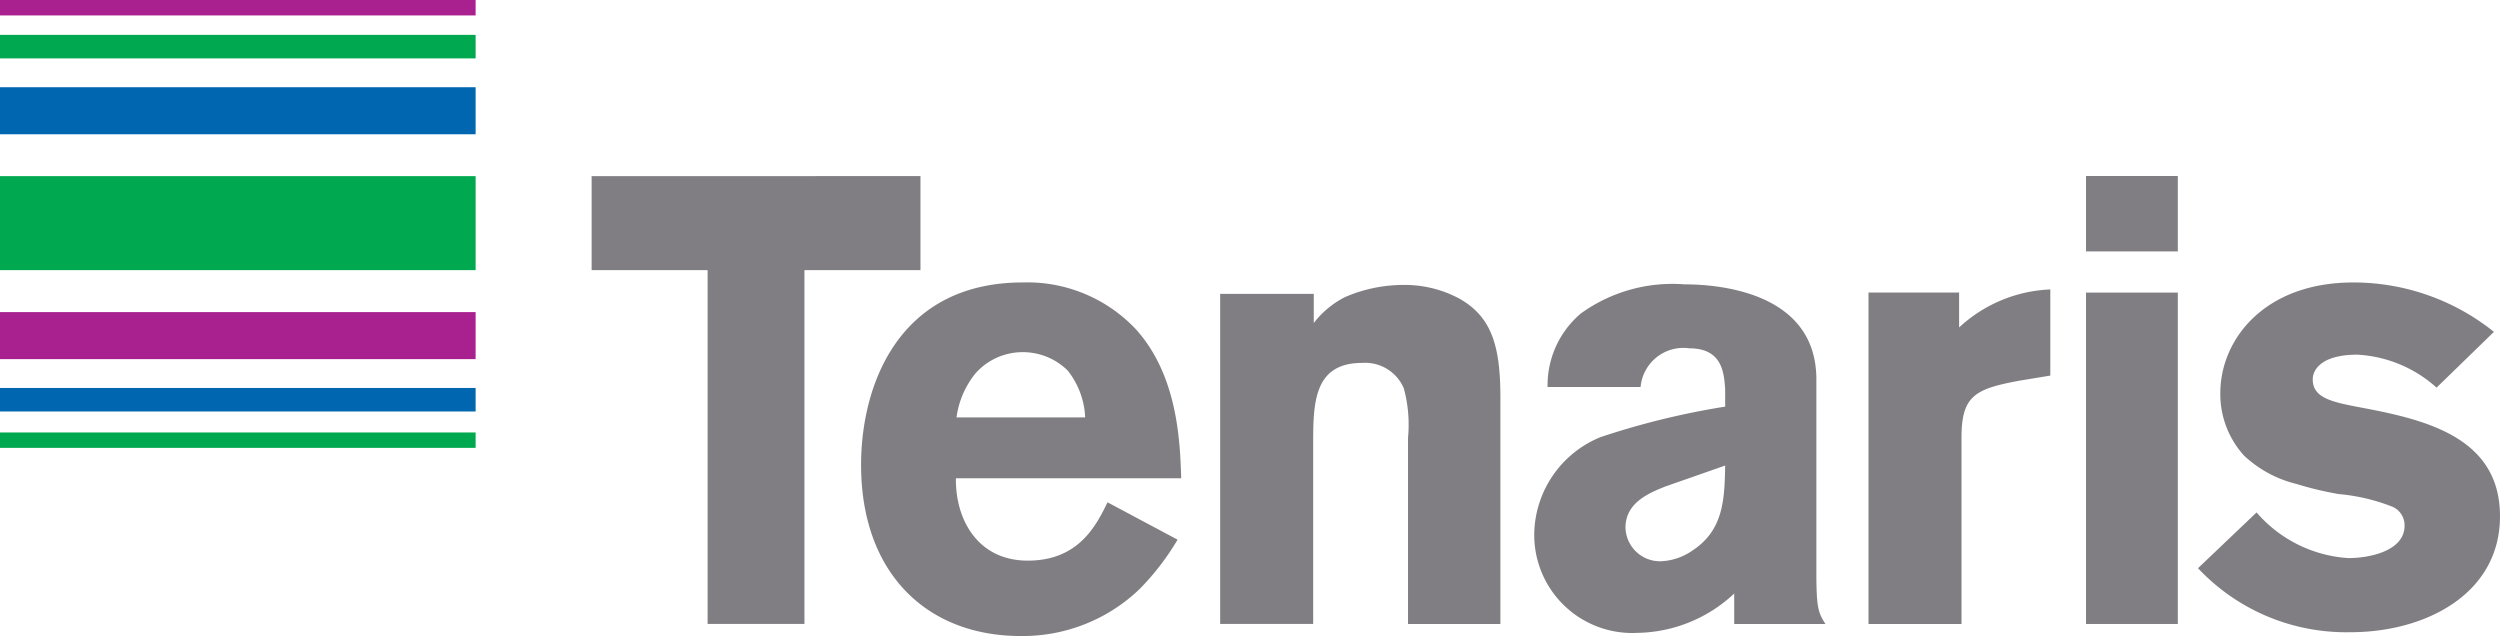 <svg xmlns="http://www.w3.org/2000/svg" viewBox="0 0 140.181 35.663"><path fill="#807e82" fill-rule="evenodd" d="M33.174 9.875v5.271h6.503v19.841h5.43v-19.84h6.506V9.874z"></path><path fill="#807e82" fill-rule="evenodd" d="M57.632 31.436c-2.812 0-4.065-2.31-4.031-4.62h12.633c-.067-2.097-.204-5.72-2.506-8.314a8.356 8.356 0 0 0-6.369-2.665c-6.975 0-9.076 5.756-9.076 10.233 0 6.075 3.692 9.593 8.942 9.593a9.464 9.464 0 0 0 6.672-2.63 14.39 14.39 0 0 0 2.133-2.772l-3.928-2.095c-.643 1.314-1.626 3.27-4.47 3.27zm-2.948-10.483a3.527 3.527 0 0 1 2.642-1.207 3.583 3.583 0 0 1 2.541 1.03 4.533 4.533 0 0 1 .981 2.63h-7.213a4.959 4.959 0 0 1 1.049-2.453zm18.982-2.842a5.165 5.165 0 0 1 1.761-1.457 8.257 8.257 0 0 1 3.218-.676 6.466 6.466 0 0 1 3.15.747c1.863 1.03 2.336 2.7 2.336 5.579v12.684h-5.18V24.542a7.77 7.77 0 0 0-.237-2.771 2.356 2.356 0 0 0-2.337-1.422c-2.744 0-2.744 2.31-2.744 4.618v10.02h-5.216v-18.51h5.249zm28.69 16.877c-.408-.64-.508-.925-.508-2.915v-10.8c0-4.797-5.25-5.33-7.417-5.33a8.764 8.764 0 0 0-5.79 1.635 5.273 5.273 0 0 0-1.865 4.122h5.216a2.409 2.409 0 0 1 2.743-2.168c1.864 0 1.932 1.421 1.999 2.274v.994a43.9 43.9 0 0 0-6.977 1.706 5.957 5.957 0 0 0-3.726 5.33 5.496 5.496 0 0 0 5.792 5.65 8.11 8.11 0 0 0 5.418-2.205v1.707zm-7.45-4.123a3.307 3.307 0 0 1-1.797.606 1.935 1.935 0 0 1-1.964-1.885c0-1.42 1.356-1.953 2.236-2.308l3.353-1.174c-.033 1.92-.101 3.626-1.828 4.761zm14.946-12.504a7.991 7.991 0 0 1 5.114-2.132v4.831l-1.727.285c-2.507.463-3.252.852-3.252 3.197v10.446h-5.216V16.404h5.081z"></path><path fill="#807e82" d="M116.968 16.406h5.147v18.582h-5.147zm0-6.537h5.147v4.228h-5.147z"></path><path fill="#807e82" fill-rule="evenodd" d="M126.531 28.733a7.414 7.414 0 0 0 5.148 2.56c1.254 0 3.15-.428 3.15-1.813a1.13 1.13 0 0 0-.679-1.066 10.794 10.794 0 0 0-3.012-.71 19.034 19.034 0 0 1-2.372-.568 6.558 6.558 0 0 1-2.946-1.598 5.134 5.134 0 0 1-1.322-3.485c0-3.053 2.507-6.215 7.453-6.215a12.593 12.593 0 0 1 7.89 2.77l-3.217 3.127a7.221 7.221 0 0 0-4.437-1.848c-2.033 0-2.506.853-2.506 1.386 0 1.066 1.117 1.278 2.811 1.598 3.557.675 7.689 1.67 7.689 6.077 0 4.37-4.2 6.501-8.367 6.501a11.4 11.4 0 0 1-8.567-3.588z"></path><path fill="#00a84f" d="M0 24.249h26.669v.864H0zM0 9.876h26.669v5.271H0zm0-7.922h26.669v1.32H0z"></path><path fill="#0066b0" d="M0 21.754h26.669v1.319H0zM0 4.891h26.669v2.638H0z"></path><path fill="#a9218e" d="M0 17.5h26.669v2.637H0zM0 0h26.669v.866H0z"></path></svg>